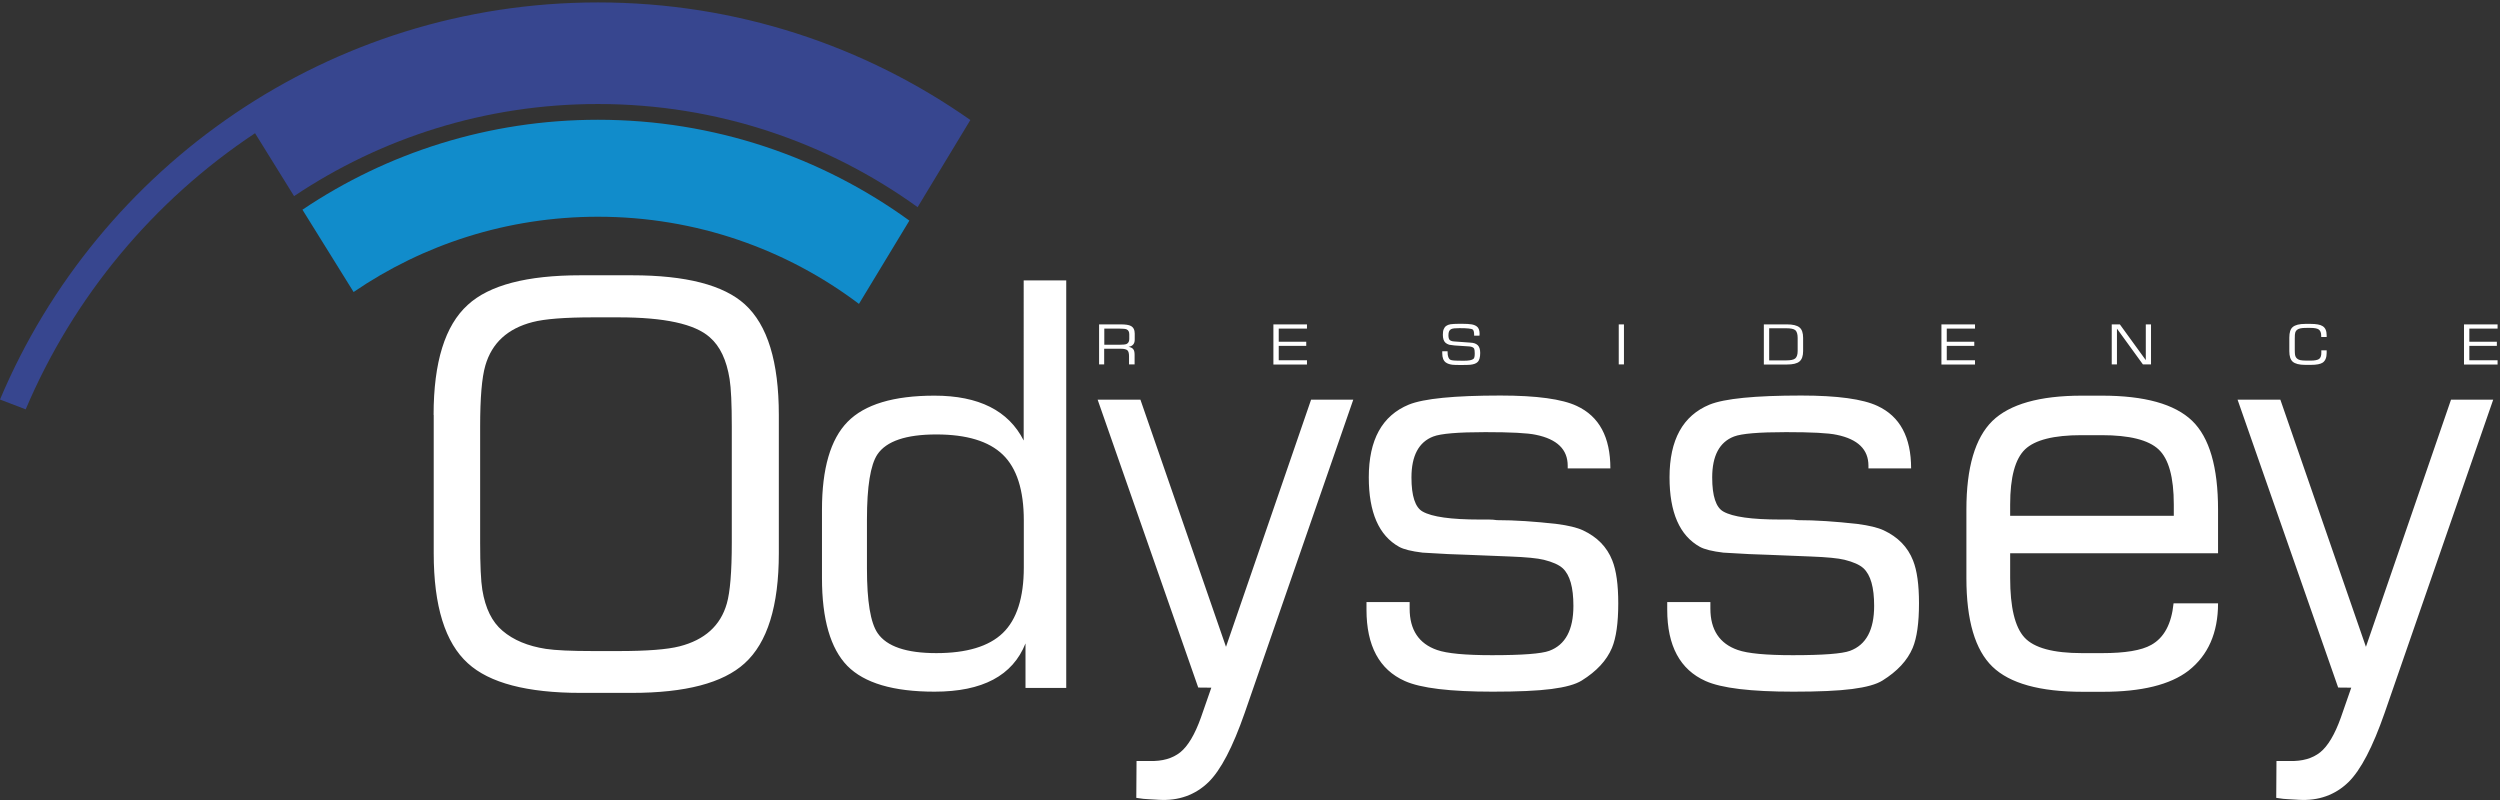 <?xml version="1.0" encoding="utf-8"?>
<!-- Generator: Adobe Illustrator 25.4.1, SVG Export Plug-In . SVG Version: 6.00 Build 0)  -->
<svg version="1.1" id="katman_1" xmlns="http://www.w3.org/2000/svg" xmlns:xlink="http://www.w3.org/1999/xlink" x="0px" y="0px"
	 viewBox="0 0 2062.4 660" style="enable-background:new 0 0 2062.4 660;" xml:space="preserve">
<rect x="0" y="0" width="2062.4" height="660" fill="#333333" stroke="none"/>
<style type="text/css">
	.st0{fill-rule:evenodd;clip-rule:evenodd;fill:#37468F;}
	.st1{fill-rule:evenodd;clip-rule:evenodd;fill:#118CCB;}
	.st2{fill:#FFFFFF;}
</style>
<path class="st0" d="M493.3,2c114.3,0,220.2,35.9,307.2,97c-14.5,24-29,47.9-43.5,71.9c-74.2-53.5-165.2-85.1-263.7-85.1
	c-92.8,0-179,28-250.7,76l-32.2-51.9C126.9,165.3,60.7,244.5,21.2,337.7L0,329.6C81,137.2,271.4,2,493.3,2"/>
<path class="st1" d="M493.3,98.8c96,0,184.7,30.9,256.9,83.2l-41.6,68.7c-59.9-45.2-134.5-71.9-215.3-71.9
	c-74.8,0-144.2,22.9-201.6,62.1l-42.2-67.9C319.2,126.1,403.1,98.8,493.3,98.8"/>
<path class="st2" d="M1845.9,329.7h35.3l70.6,203.9l70.2-203.9h34.8l-89.6,258.5c-9.8,28.1-19.7,47.1-29.8,57
	c-10.9,10.6-24.7,15.6-41.1,14.6l-8.6-0.5c-2.1,0-5.4-0.4-9.9-1.1l0.2-30.4h3.9h6.9c10.5,0.3,18.9-2.1,25.3-7.2
	c6.3-5.1,12-14.6,17-28.6l8.6-24.7l-10.8-0.1L1845.9,329.7z M1718.2,570.7c-35.4,0-60.2-6.9-74.5-20.7
	c-14.3-13.8-21.5-38.1-21.5-73.1v-56.5c0-34.8,7.2-59.1,21.4-73.1c14.3-13.9,39-20.9,73.9-20.9h16.5c35.2,0,60,6.9,74.4,20.7
	c14.3,13.8,21.4,38.2,21.4,73.4v35.9h-171.5v8.2v12.2c0,24.1,3.9,40.5,11.8,49.1c7.9,8.6,23.7,12.9,47.5,12.9h16.6
	c18.9,0,32.4-2.2,40.5-6.8c10.6-5.9,16.7-17.3,18.4-34.3h36.7c0,24.4-8.2,42.9-24.4,55.6c-15.1,11.6-38.7,17.4-70.7,17.4H1718.2z
	 M1658.3,425.5h135v-9.2c0-22.6-4.2-37.8-12.6-45.6c-8.4-7.8-24-11.7-47-11.7h-16.6c-22.8,0-38.3,3.9-46.5,11.7
	c-8.2,7.9-12.3,23-12.3,45.6V425.5z M1375.4,496.7h35.6v5.4c0,17.5,7.6,28.9,22.6,34.1c8.2,2.9,23.4,4.3,45.4,4.3
	c25,0,40.7-1.2,47.2-3.6c13.3-4.9,19.9-17.3,19.9-37.1c0-15.3-2.9-25.5-8.8-31c-3.2-2.9-8.4-5.2-15.6-7c-5.3-1.3-14.6-2.2-27.7-2.7
	l-34.8-1.4c-9.3-0.2-21.8-0.8-37.5-1.8c-9.2-1.1-15.6-2.7-19.4-4.8c-16.7-9.3-25-28.4-25-57.3c0-31,11-50.9,33-60
	c12.3-5,37.5-7.5,75.6-7.5c30,0,50.9,2.9,63,8.6c18.5,8.6,27.7,25.7,27.7,51.5h-35.2v-2.2c0-13.4-8.7-21.9-26.2-25.5
	c-6.9-1.5-20.8-2.2-41.8-2.2c-22.4,0-36.7,1.2-42.9,3.6c-12,4.6-18,15.9-18,33.8c0,15.3,3.1,24.7,9.2,28.1c7.7,4.4,23.4,6.6,47,6.6
	h7.7c2.4,0,4.6,0.2,6.6,0.5c14.8,0,31.4,1.1,49.7,3.2c9.2,1.2,16.3,2.9,21.3,5.2c11.7,5.5,19.8,13.7,24.2,24.9
	c3.3,8.3,4.9,20,4.9,35.3c0,16.1-1.7,28.4-5.2,36.8c-4.4,10.4-12.7,19.3-24.9,26.9c-5.1,3.2-13.4,5.5-25,7
	c-11.5,1.5-27.7,2.2-48.5,2.2c-35.2,0-59.4-2.9-72.5-8.8c-21-9.4-31.6-29-31.6-58.8V496.7z M1127.3,496.7h35.6v5.4
	c0,17.5,7.6,28.9,22.6,34.1c8.2,2.9,23.4,4.3,45.4,4.3c25,0,40.7-1.2,47.2-3.6c13.3-4.9,19.9-17.3,19.9-37.1c0-15.3-2.9-25.5-8.8-31
	c-3.2-2.9-8.4-5.2-15.6-7c-5.3-1.3-14.6-2.2-27.7-2.7l-34.8-1.4c-9.3-0.2-21.8-0.8-37.5-1.8c-9.2-1.1-15.6-2.7-19.4-4.8
	c-16.7-9.3-25-28.4-25-57.3c0-31,11-50.9,33-60c12.3-5,37.5-7.5,75.6-7.5c30,0,50.9,2.9,63,8.6c18.5,8.6,27.7,25.7,27.7,51.5h-35.2
	v-2.2c0-13.4-8.7-21.9-26.2-25.5c-6.9-1.5-20.8-2.2-41.8-2.2c-22.4,0-36.7,1.2-42.9,3.6c-12,4.6-18,15.9-18,33.8
	c0,15.3,3.1,24.7,9.2,28.1c7.7,4.4,23.4,6.6,47,6.6h7.7c2.4,0,4.6,0.2,6.6,0.5c14.8,0,31.4,1.1,49.7,3.2c9.2,1.2,16.3,2.9,21.3,5.2
	c11.7,5.5,19.8,13.7,24.2,24.9c3.3,8.3,4.9,20,4.9,35.3c0,16.1-1.7,28.4-5.2,36.8c-4.4,10.4-12.7,19.3-24.9,26.9
	c-5.1,3.2-13.4,5.5-25,7c-11.5,1.5-27.7,2.2-48.5,2.2c-35.2,0-59.4-2.9-72.5-8.8c-21-9.4-31.6-29-31.6-58.8V496.7z M905.5,329.7
	h35.3l70.6,203.9l70.2-203.9h34.8l-89.6,258.5c-9.8,28.1-19.7,47.1-29.8,57c-10.9,10.6-24.7,15.6-41.1,14.6l-8.6-0.5
	c-2.1,0-5.4-0.4-9.9-1.1l0.2-30.4h3.9h6.9c10.5,0.3,18.9-2.1,25.3-7.2c6.3-5.1,12-14.6,17-28.6l8.6-24.7l-10.8-0.1L905.5,329.7z
	 M846,530.8c-10.6,26.6-35.5,39.8-75,39.8c-34.1,0-58-7.1-72-21.3c-13.9-14.3-20.9-38.4-20.9-72.4v-56.5c0-33.8,7-58,21.1-72.4
	c14.1-14.4,38-21.6,71.7-21.6c36.5,0,61.1,12.3,73.6,37V231.3h35.1v336.2H846V530.8z M844.6,468.1v-38.8c0-25-5.8-43.1-17.3-54.2
	c-11.6-11.2-29.9-16.7-54.9-16.7c-24.9,0-41.2,5.5-48.6,16.5c-5.7,8.6-8.6,26.4-8.6,53.5V469c0,27,2.9,44.7,8.8,53.3
	c7.5,11,23.7,16.5,48.4,16.5c25,0,43.4-5.5,54.9-16.6C838.8,511.1,844.6,493,844.6,468.1z M357.7,342.3c0-43.5,9.4-73.8,28.2-90.8
	c17.7-16.3,48.8-24.4,93-24.4h42.4c44.5,0,75.6,8,93.2,24c18.7,17,28,47.4,28,91.2v114.1c0,43.5-9.4,73.8-28.2,90.8
	c-17.9,16.3-48.9,24.4-93,24.4H479c-44.2,0-75.3-8.2-93-24.4c-18.8-17-28.2-47.2-28.2-90.8V342.3z M510.3,261.8h-20.8
	c-23.4,0-40.2,1.3-50.1,3.9c-20.6,5.3-33.6,17.2-39,35.8c-2.9,9.9-4.3,26.7-4.3,50.5v95.6c0,18.6,0.6,31.6,1.8,39
	c2.5,15.3,8,26.5,16.7,33.8c8.9,7.6,20.8,12.6,35.7,14.9c7.9,1.2,21,1.8,39.2,1.8h20.8c23.4,0,40.2-1.3,50.3-3.9
	c20.7-5.3,33.8-17,39-35.3c2.7-9.4,4.1-26.1,4.1-50.3v-95.9c0-18.4-0.6-31.4-1.8-39c-2.5-15.7-7.9-27.1-16.3-34.4
	C573.2,267.2,548.1,261.8,510.3,261.8z"/>
<path class="st2" d="M2032.7,300.6v-33h27.7v3.5h-23.3v10.8h22.7v3.4h-22.7v11.9h23.3v3.5H2032.7z M1888.6,278.5
	c0-4.2,0.9-7.1,2.8-8.7c2-1.7,5.4-2.6,10.3-2.6h4.6c4.5,0,7.8,0.6,9.7,1.8c2.3,1.4,3.4,3.9,3.4,7.6v1.4h-4.5v-0.9
	c0-2.7-0.7-4.4-2.2-5.4c-1.3-0.8-3.5-1.2-6.8-1.2h-3c-2.3,0-4.1,0.1-5.2,0.4c-2.2,0.5-3.7,1.6-4.2,3.4c-0.3,0.9-0.4,2.5-0.4,5v9.4
	c0,1.9,0.1,3.1,0.2,3.8c0.2,1.5,0.8,2.6,1.8,3.4c0.7,0.6,1.6,1,2.6,1.2c1,0.2,2.7,0.4,5.3,0.4h3c3.6,0,6-0.5,7.2-1.4
	c1.3-1,1.9-2.9,1.8-5.6V289h4.4v2.2c0,3.8-1.1,6.4-3.2,7.9c-1.9,1.3-5.2,1.9-9.9,1.9h-4.6c-4.9,0-8.3-0.9-10.3-2.6
	c-1.9-1.7-2.8-4.6-2.8-8.7V278.5z M1742.1,300.6v-33h6.7l21.4,29.5v-29.5h4.3v33h-6.7l-21.4-29.5v29.5H1742.1z M1601.6,300.6v-33
	h27.7v3.5h-23.3v10.8h22.7v3.4h-22.7v11.9h23.3v3.5H1601.6z M1459.5,297.3h14c3.7,0,6.2-0.5,7.5-1.6c1.3-1.1,2-3.1,2-6.2v-10.7
	c0-3.2-0.7-5.3-1.9-6.4c-1.3-1.1-3.8-1.6-7.6-1.6h-14V297.3z M1455.1,300.6v-33h19c4.9,0,8.3,0.8,10.4,2.5c2,1.6,3,4.5,3,8.6v10.9
	c0,4.1-1,6.9-3,8.6c-2,1.7-5.5,2.5-10.3,2.5H1455.1z M1335.4,300.6v-33h4.3v33H1335.4z M1189.9,289.8h4.3v0.6c0,3.5,0.8,5.6,2.3,6.4
	c0.6,0.3,1.6,0.5,2.9,0.6c1.2,0.1,3.9,0.2,8.2,0.2c4.2,0,6.8-0.5,8-1.6c0.7-0.6,1-2,1-4.4c0-2-0.2-3.4-0.5-4c-0.6-1-1.9-1.6-3.9-1.8
	l-12.2-0.8c-1.1-0.1-2.6-0.3-4.5-0.6c-1.3-0.4-2.3-1-3.1-1.7c-1.4-1.3-2.1-3.5-2.1-6.5c0-1.9,0.2-3.5,0.7-4.6
	c0.9-2.3,2.7-3.6,5.6-4.1c1.5-0.2,4-0.4,7.6-0.4h1.4c4,0,6.8,0.2,8.5,0.5c1.7,0.3,3.1,0.9,4.2,1.7c0.7,0.5,1.3,1.3,1.7,2.3
	c0.4,1.1,0.6,2.3,0.6,3.7l-0.1,1.6h-4.4v-0.8c0-2.2-0.4-3.6-1.1-4.2c-0.9-0.8-4.6-1.2-10.9-1.2c-3.5,0-5.8,0.2-6.9,0.8
	c-1.6,0.7-2.3,2.4-2.3,5c0,1.9,0.3,3.2,1,3.9c0.4,0.4,0.9,0.7,1.6,0.9c0.4,0.2,1.2,0.3,2.4,0.4l12.4,0.9c1.9,0.1,3.3,0.3,4.1,0.6
	c1.1,0.4,2,0.9,2.7,1.6c1.3,1.3,2,3.4,2,6.3c0,3.7-0.7,6.2-2.2,7.6c-1.2,1.2-3.2,1.9-6,2.2c-1.2,0.1-3.5,0.2-6.7,0.2h-2
	c-2.9,0-4.9-0.1-6-0.2c-2.3-0.3-4.1-0.9-5.5-1.9c-1.9-1.4-2.9-3.9-2.9-7.5V289.8z M1050.5,300.6v-33h27.7v3.5h-23.3v10.8h22.7v3.4
	h-22.7v11.9h23.3v3.5H1050.5z M906.7,300.6v-33h17.8c4,0,6.8,0.4,8.4,1.3c2.1,1.1,3.2,3.2,3.2,6.3v5c0,3.4-1.7,5.4-5.1,5.9
	c1.9,0.4,3.2,1,3.9,2c0.8,1,1.1,2.5,1.1,4.6v7.9h-4.6v-6.8c0-2.3-0.4-3.8-1.2-4.7c-0.9-0.9-2.7-1.4-5.3-1.4h-14v12.9H906.7z
	 M923.6,271.1h-12.6v13.3h12.6c2.8,0,4.7-0.2,5.7-0.6c1.5-0.7,2.3-2,2.3-4.1v-3.9c0-2.1-0.7-3.4-2.2-4.1
	C928.4,271.3,926.5,271.1,923.6,271.1z"/>
</svg>
